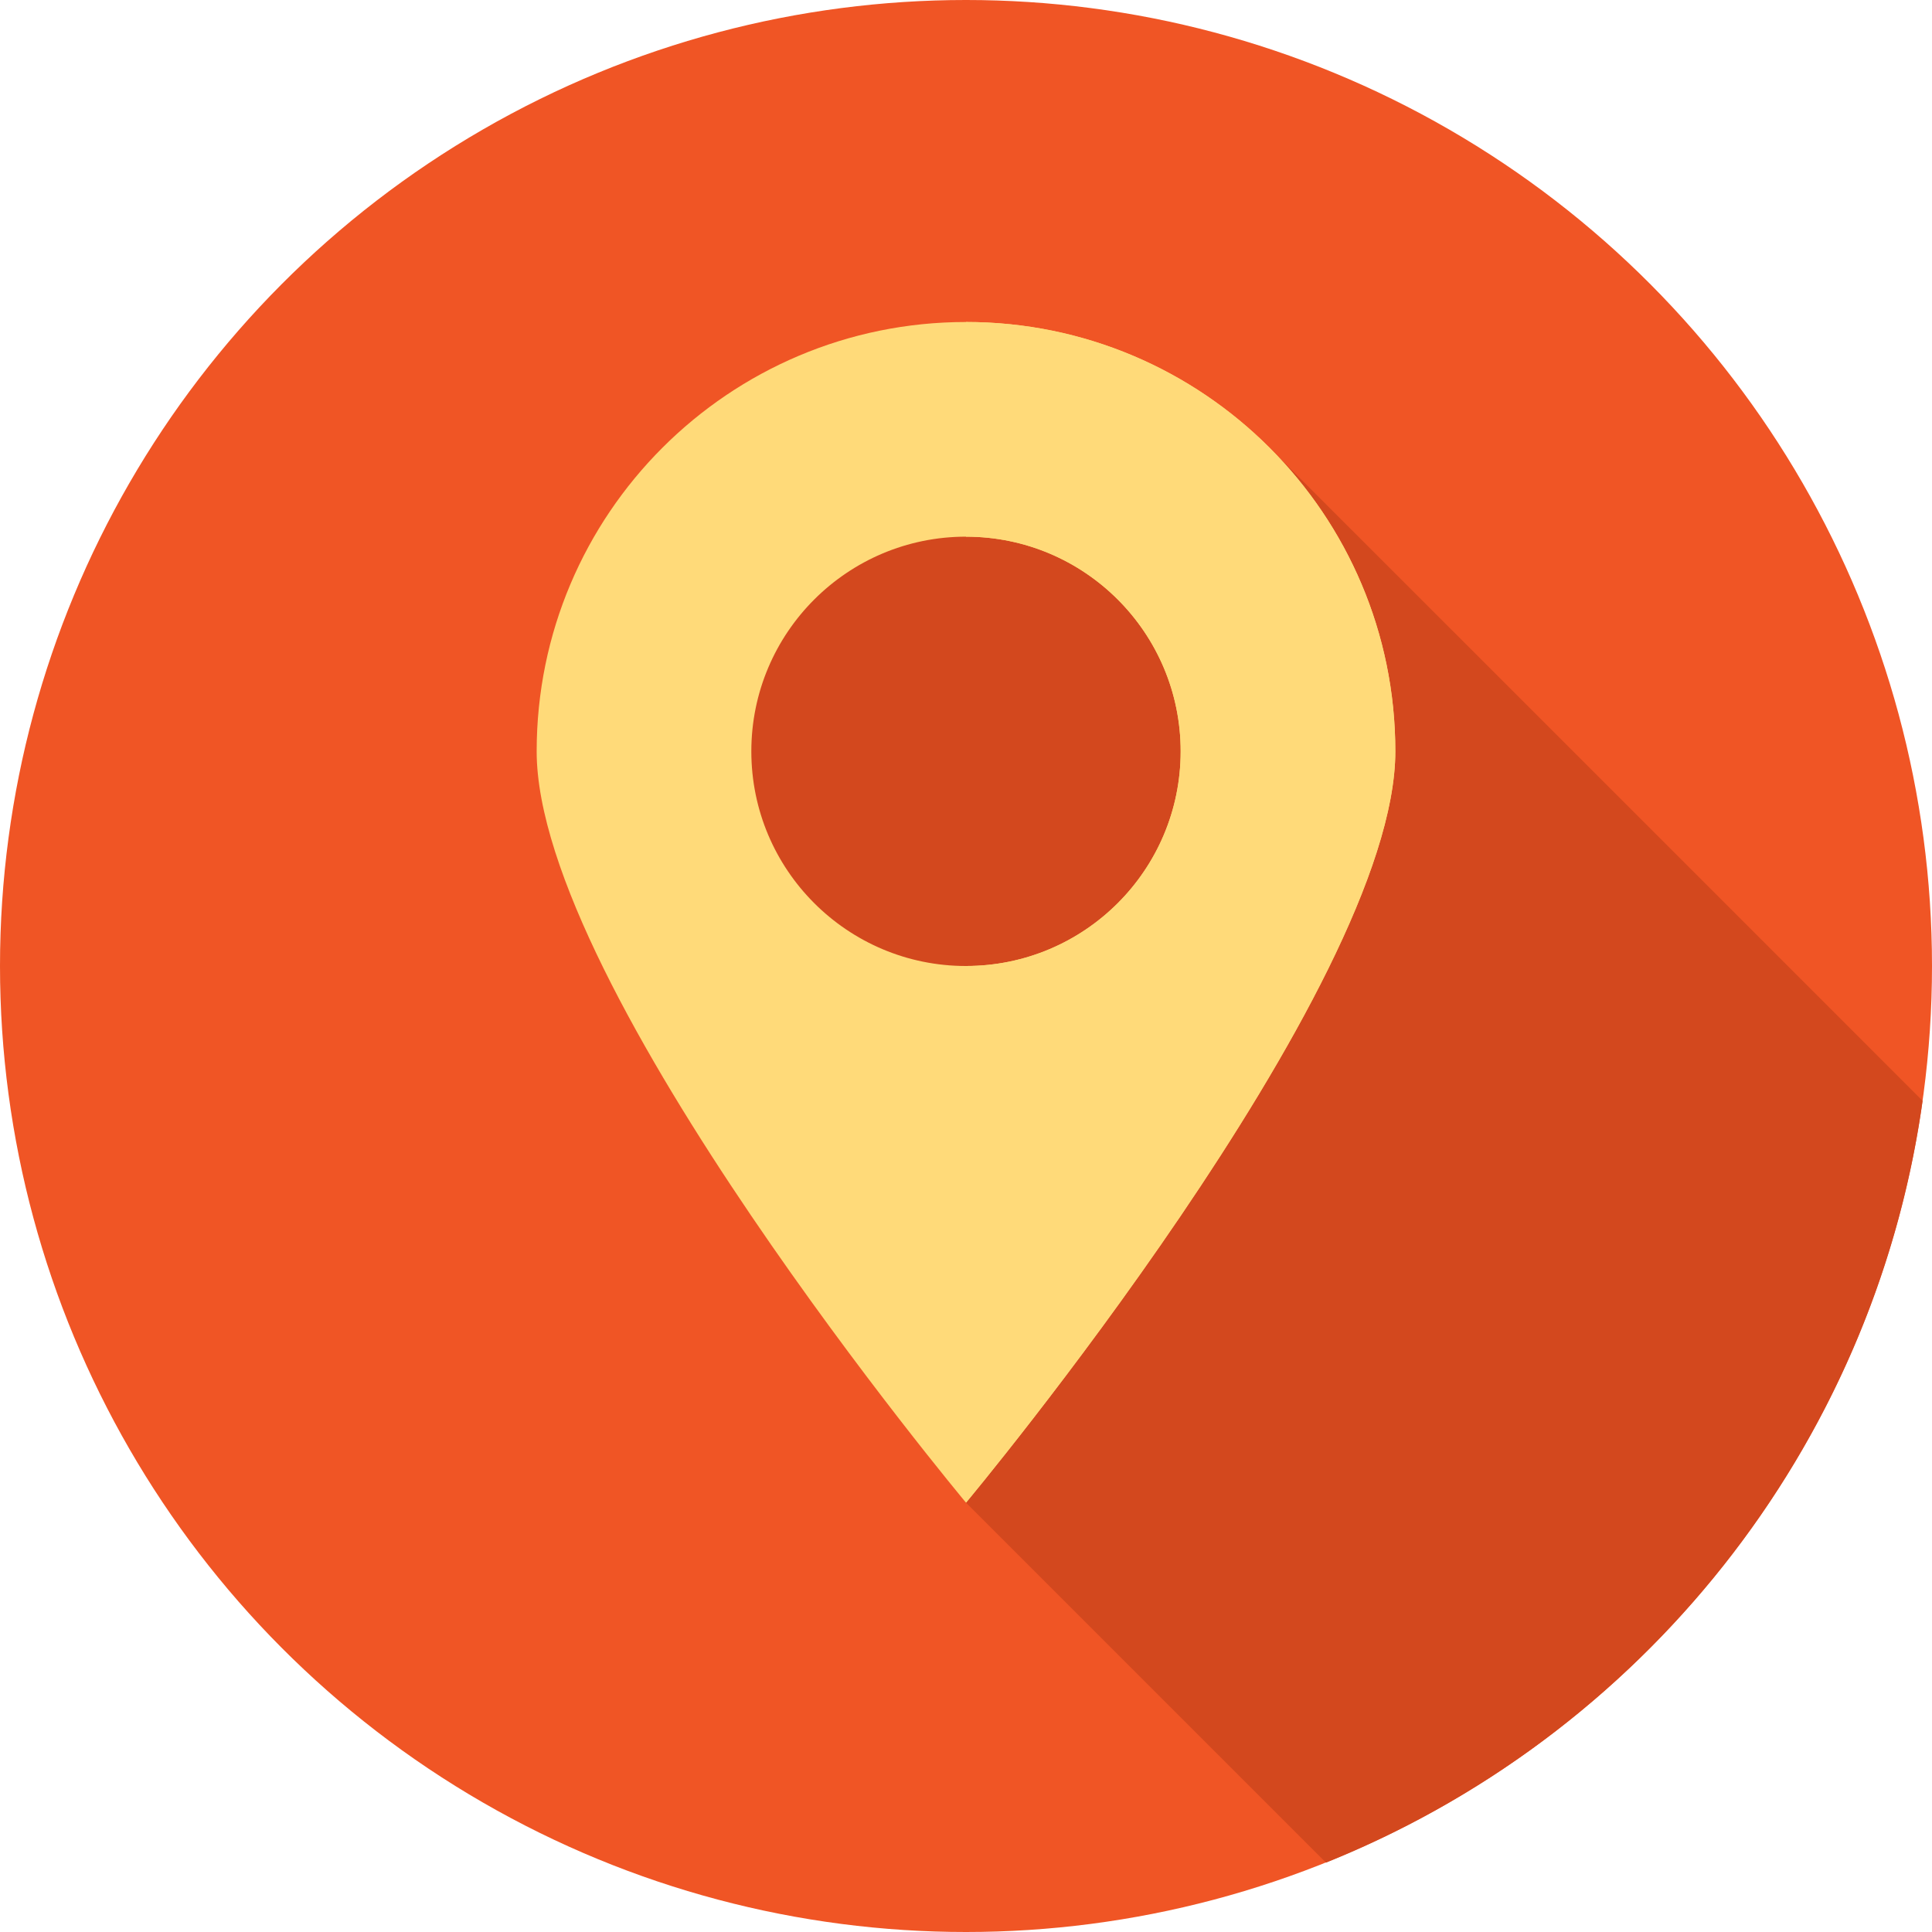 <?xml version="1.0" encoding="UTF-8"?> <svg xmlns="http://www.w3.org/2000/svg" xmlns:xlink="http://www.w3.org/1999/xlink" xmlns:svgjs="http://svgjs.com/svgjs" version="1.1" width="512" height="512" x="0" y="0" viewBox="0 0 512 512" style="enable-background:new 0 0 512 512" xml:space="preserve" class=""><g><circle cx="256" cy="256" r="256" style="" fill="#f05525" data-original="#fc6f58" class=""></circle><path d="M509.506 291.733a1337227.88 1337227.88 0 0 0-171.917-171.911l-162.037 16.081v125.269L256 398.222l95.397 95.396c83.531-33.566 145.258-109.89 158.109-201.885z" style="" fill="#d3481e" data-original="#f1543f" class=""></path><path d="M256 85.333c-62.838 0-113.778 50.94-113.778 113.778S256 398.222 256 398.222s113.778-136.273 113.778-199.111S318.838 85.333 256 85.333zM256 256c-31.418 0-56.889-25.469-56.889-56.889s25.471-56.889 56.889-56.889 56.889 25.469 56.889 56.889S287.418 256 256 256z" style="" fill="#ffda79" data-original="#ffd15d" class=""></path><path d="M256 85.333v56.889c31.418 0 56.889 25.469 56.889 56.889S287.418 256 256 256v142.222c.022-.028 113.778-136.278 113.778-199.111 0-62.838-50.94-113.778-113.778-113.778z" style="" fill="#ffda79" data-original="#f9b54c" class=""></path></g></svg> 